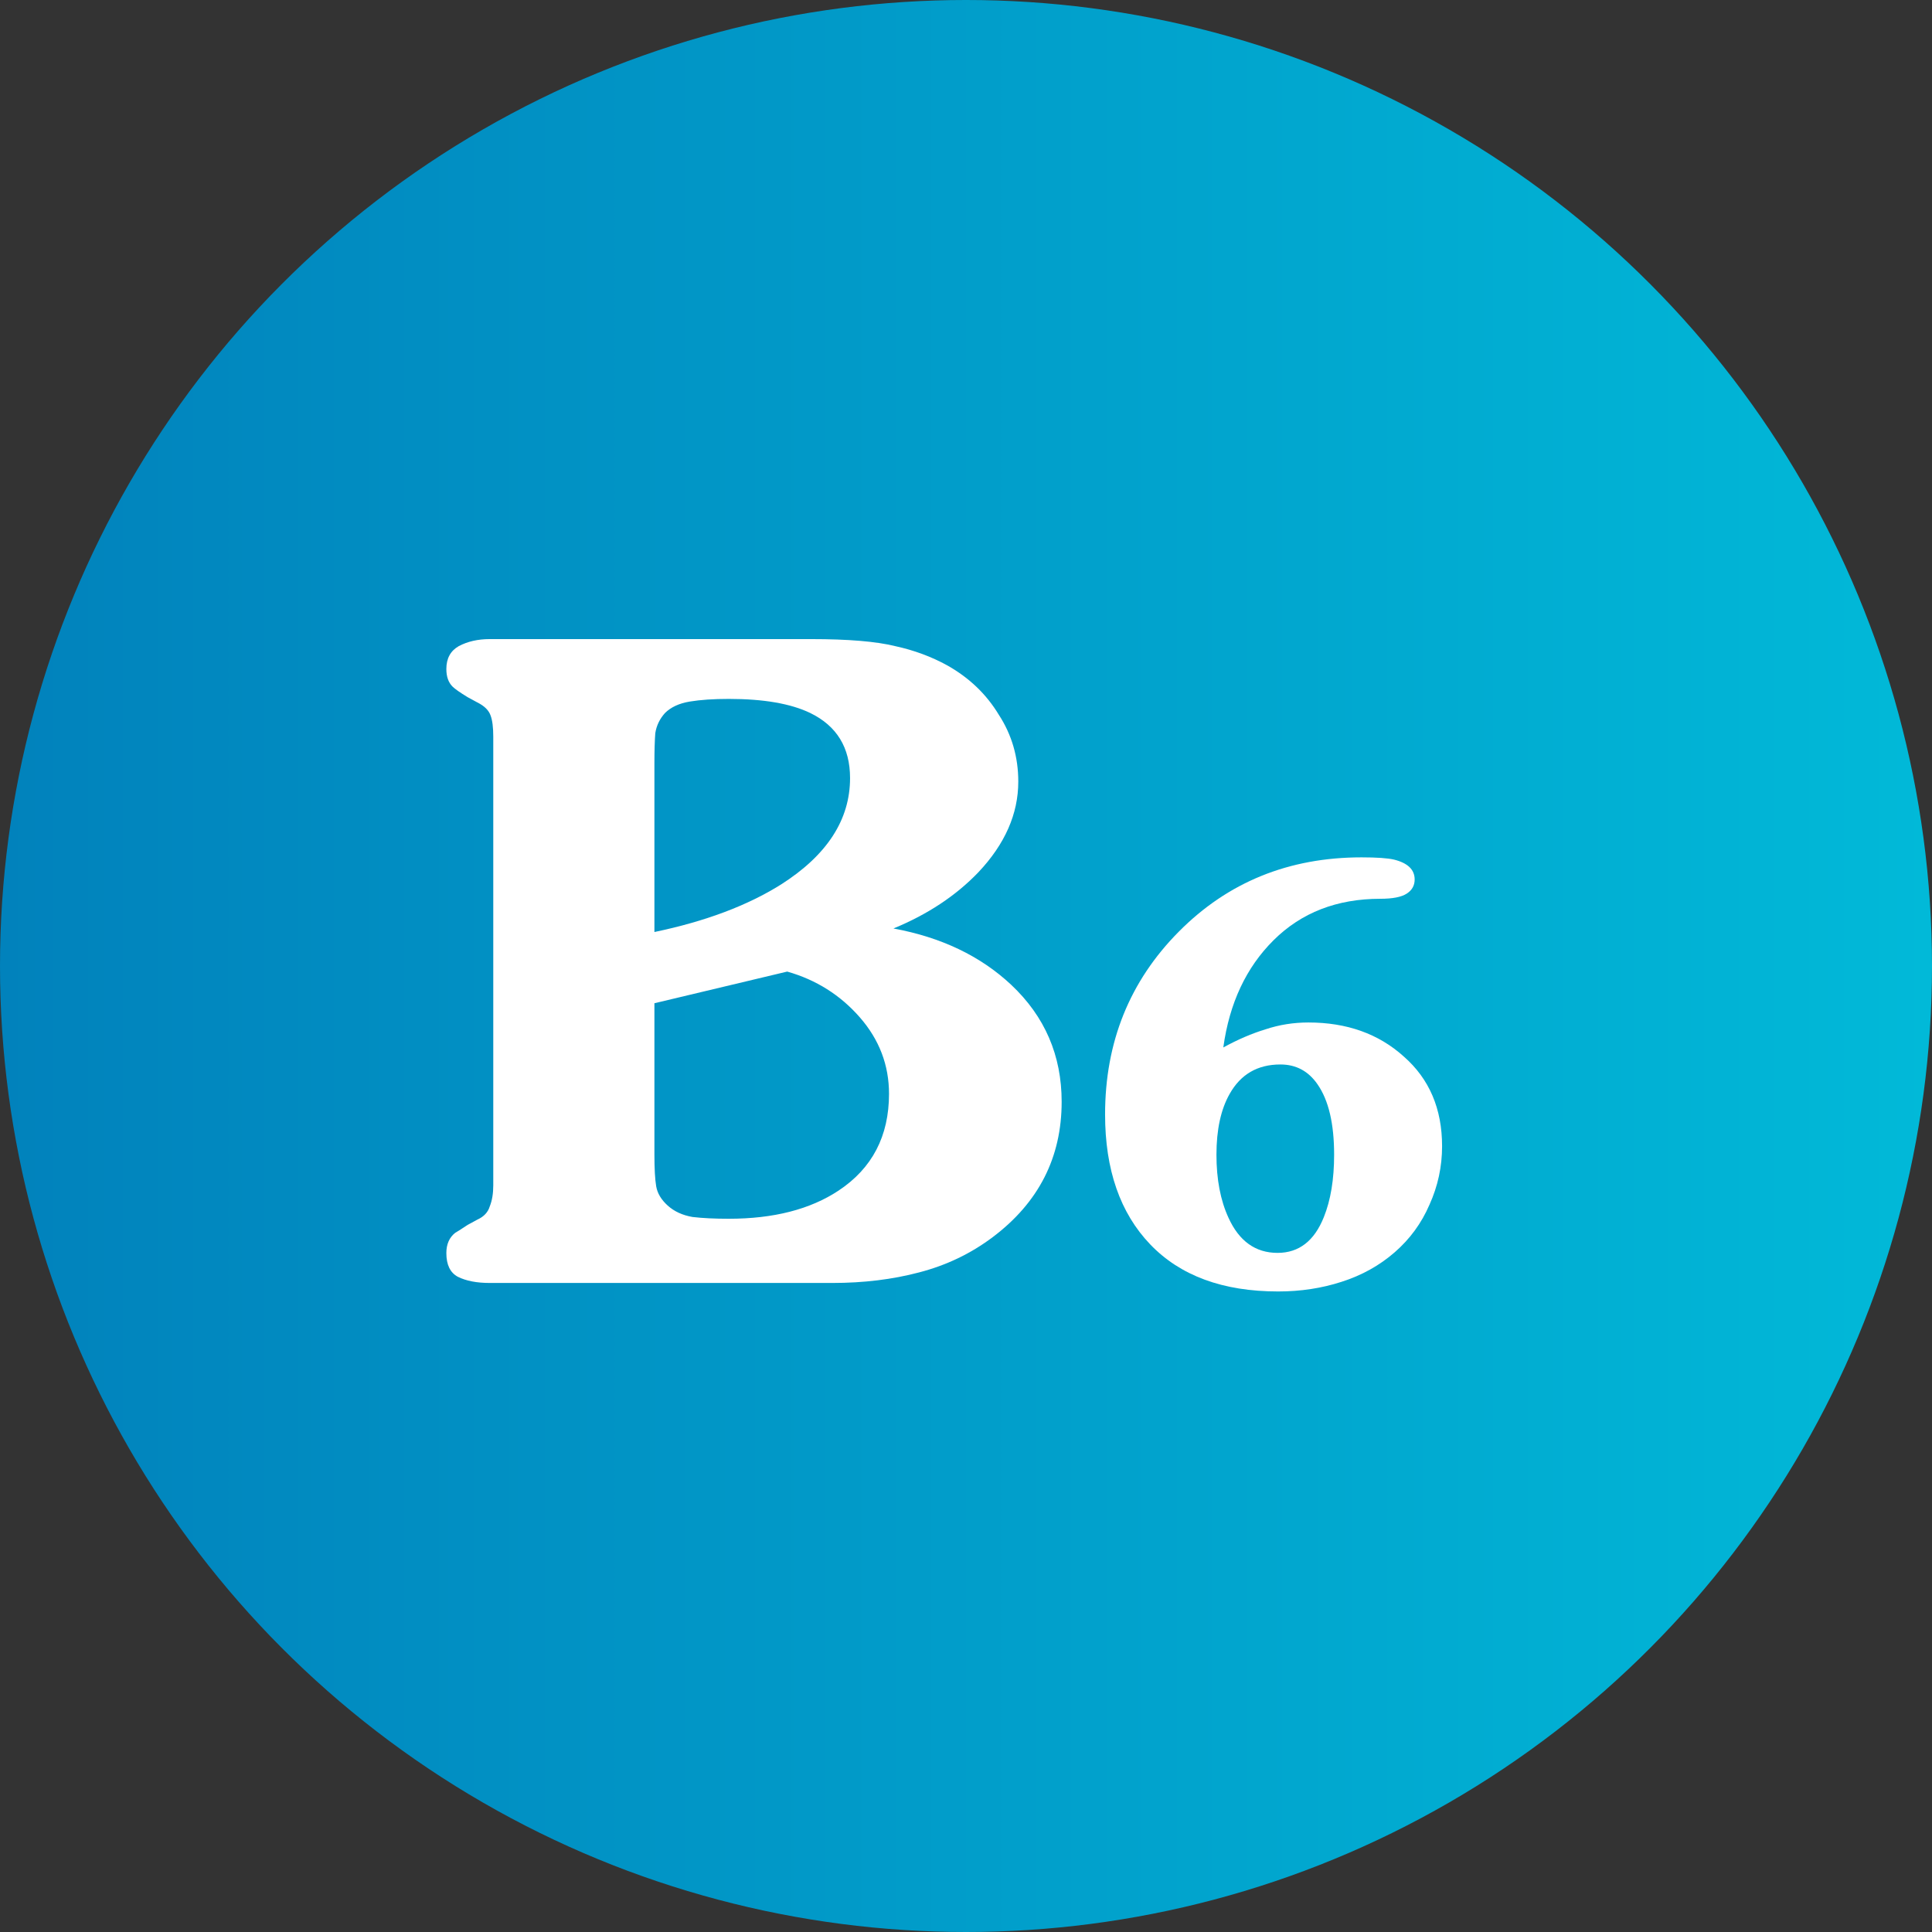 <svg width="98" height="98" viewBox="0 0 98 98" fill="none" xmlns="http://www.w3.org/2000/svg">
<rect x="0" y="0" width="98" height="98" fill="#333333" stroke="none"/>
<circle cx="49" cy="49" r="49" fill="url(#paint0_linear_262_44)"/>
<path d="M24.842 65.078C24.183 65.078 23.644 64.974 23.225 64.765C22.836 64.557 22.641 64.156 22.641 63.561C22.641 63.114 22.791 62.772 23.09 62.534C23.15 62.505 23.36 62.371 23.719 62.133L24.213 61.865C24.542 61.717 24.752 61.493 24.842 61.196C24.962 60.898 25.021 60.542 25.021 60.125V37.371C25.021 36.895 24.976 36.538 24.887 36.3C24.797 36.032 24.572 35.809 24.213 35.631L23.719 35.363C23.33 35.125 23.075 34.947 22.956 34.828C22.746 34.619 22.641 34.322 22.641 33.935C22.641 33.4 22.851 33.013 23.27 32.775C23.719 32.537 24.243 32.418 24.842 32.418H41.143C43.029 32.418 44.452 32.537 45.41 32.775C46.368 32.983 47.251 33.311 48.059 33.757C49.167 34.382 50.035 35.214 50.664 36.255C51.322 37.267 51.652 38.397 51.652 39.646C51.652 41.282 50.978 42.814 49.631 44.242C48.493 45.431 47.056 46.383 45.32 47.097C47.745 47.543 49.736 48.495 51.292 49.953C52.999 51.559 53.852 53.537 53.852 55.887C53.852 58.712 52.685 61.003 50.349 62.758C49.242 63.59 47.999 64.185 46.622 64.542C45.275 64.899 43.808 65.078 42.221 65.078H24.842ZM33.195 47.276C35.769 46.74 37.91 45.937 39.616 44.866C41.952 43.379 43.119 41.58 43.119 39.468C43.119 37.921 42.446 36.821 41.098 36.166C40.11 35.69 38.733 35.452 36.967 35.452C36.188 35.452 35.53 35.497 34.991 35.586C34.452 35.675 34.033 35.869 33.733 36.166C33.464 36.464 33.299 36.806 33.239 37.192C33.21 37.579 33.195 38.085 33.195 38.709V47.276ZM33.195 58.564C33.195 59.277 33.224 59.813 33.284 60.17C33.344 60.527 33.539 60.854 33.868 61.151C34.197 61.449 34.617 61.642 35.126 61.731C35.635 61.791 36.248 61.821 36.967 61.821C39.242 61.821 41.098 61.345 42.535 60.393C44.242 59.263 45.095 57.627 45.095 55.485C45.095 54.028 44.601 52.734 43.613 51.603C42.625 50.473 41.398 49.7 39.931 49.283L33.195 50.889V58.564Z" fill="white"/>
<path d="M66.369 51.865C68.32 51.865 69.933 52.441 71.207 53.592C72.501 54.725 73.149 56.241 73.149 58.14C73.149 59.177 72.936 60.165 72.511 61.105C72.106 62.046 71.516 62.852 70.744 63.523C69.971 64.195 69.073 64.694 68.049 65.02C67.045 65.346 65.973 65.509 64.833 65.509C62.033 65.509 59.869 64.713 58.343 63.12C56.818 61.527 56.055 59.33 56.055 56.529C56.055 52.863 57.3 49.774 59.792 47.26C62.284 44.746 65.374 43.489 69.063 43.489C69.836 43.489 70.386 43.527 70.715 43.604C71.41 43.777 71.758 44.113 71.758 44.612C71.758 44.919 71.623 45.158 71.352 45.331C71.082 45.504 70.638 45.59 70.019 45.59C67.818 45.59 66.012 46.291 64.602 47.692C63.211 49.073 62.361 50.887 62.052 53.132C62.786 52.729 63.501 52.422 64.196 52.211C64.891 51.98 65.616 51.865 66.369 51.865ZM67.673 58.572C67.673 56.999 67.393 55.809 66.832 55.003C66.369 54.331 65.741 53.995 64.949 53.995C63.79 53.995 62.931 54.494 62.371 55.492C61.926 56.279 61.704 57.306 61.704 58.572C61.704 59.82 61.907 60.885 62.313 61.767C62.853 62.957 63.684 63.552 64.804 63.552C65.886 63.552 66.668 62.947 67.151 61.739C67.499 60.875 67.673 59.82 67.673 58.572Z" fill="white"/>
<defs>
<linearGradient id="paint0_linear_262_44" x1="0" y1="49" x2="98" y2="49" gradientUnits="userSpaceOnUse">
<stop stop-color="#0182BC"/>
<stop offset="1" stop-color="#01B9D8"/>
</linearGradient>
</defs>
</svg>
